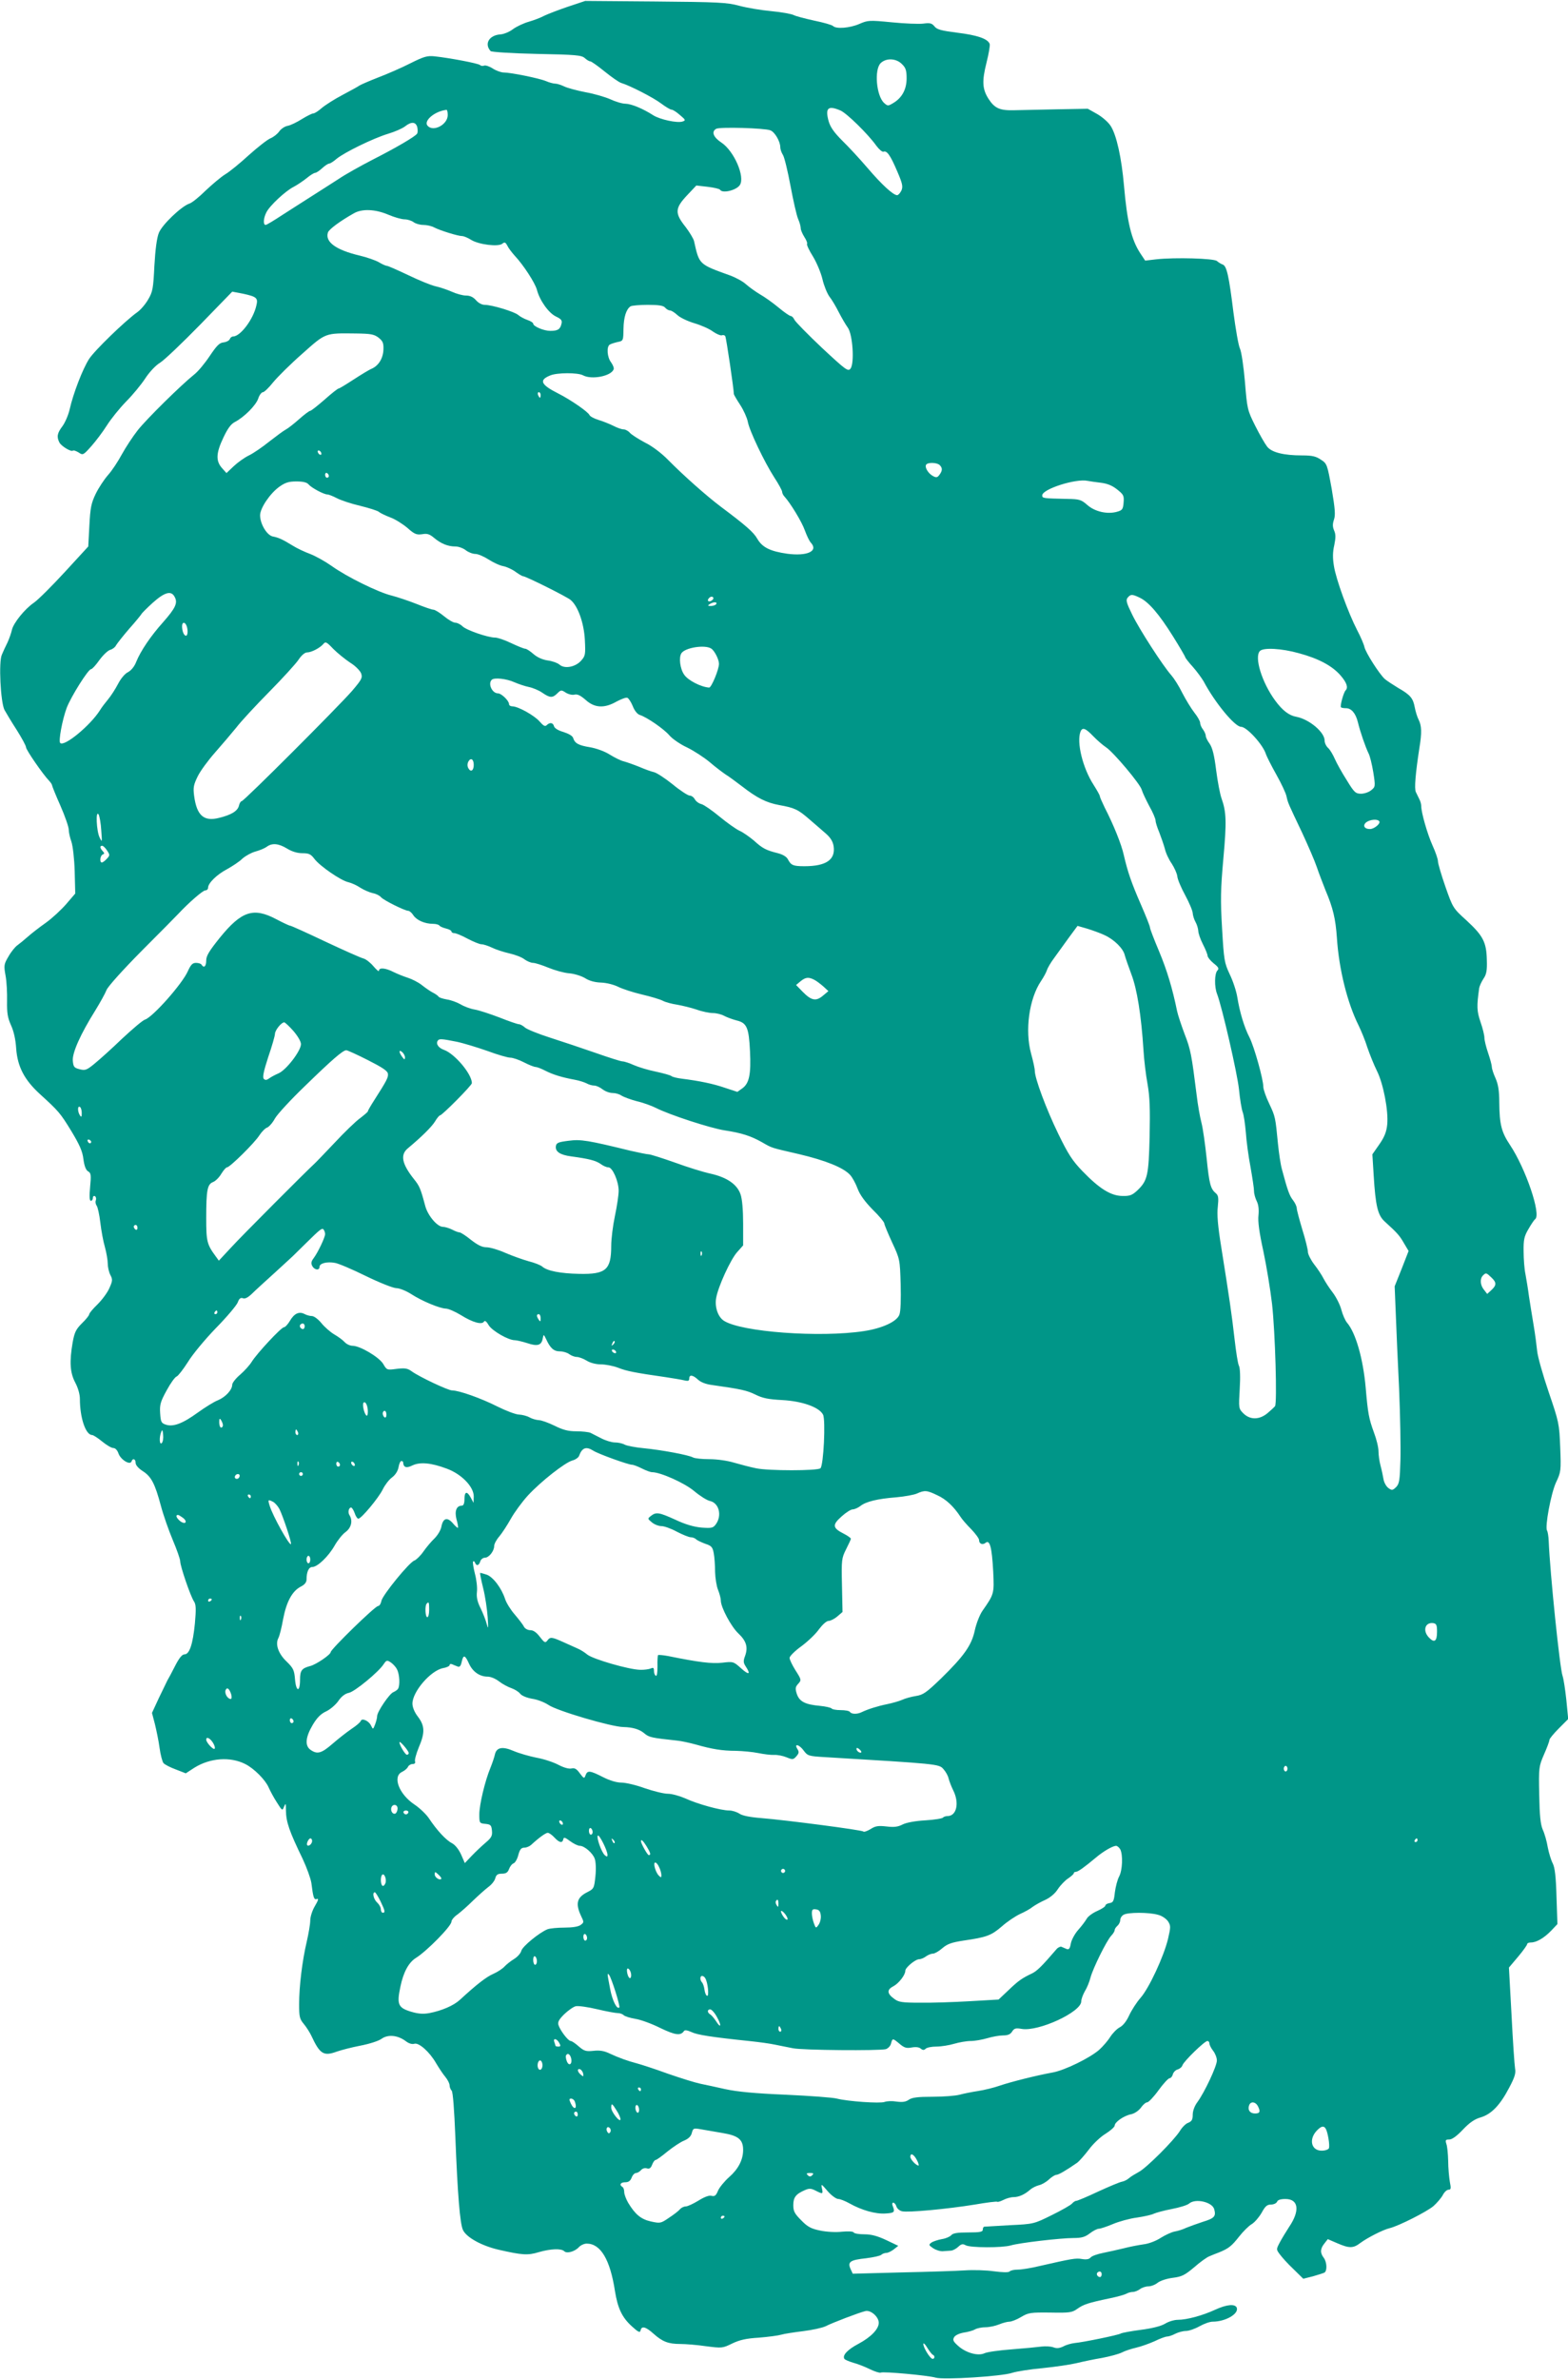 <?xml version="1.0" standalone="no"?>
<!DOCTYPE svg PUBLIC "-//W3C//DTD SVG 20010904//EN"
 "http://www.w3.org/TR/2001/REC-SVG-20010904/DTD/svg10.dtd">
<svg version="1.0" xmlns="http://www.w3.org/2000/svg"
 width="844pt" height="1280pt" viewBox="0 0 844 1280"
 preserveAspectRatio="xMidYMid meet">
<g transform="translate(0,1280) scale(0.1,-0.1)"
fill="#009688" stroke="none">
<path d="M3057 12764 c-50 -17 -107 -39 -126 -48 -18 -10 -57 -25 -85 -33 -28
-8 -66 -26 -85 -40 -18 -14 -49 -27 -67 -28 -61 -4 -89 -51 -53 -90 6 -5 112
-12 248 -15 209 -4 241 -7 258 -22 11 -10 24 -18 30 -18 6 0 41 -25 78 -55 37
-30 76 -57 88 -61 47 -14 174 -79 216 -111 24 -18 49 -33 56 -33 7 0 27 -13
45 -29 31 -26 32 -29 13 -35 -28 -9 -121 11 -157 34 -56 36 -117 61 -149 62
-18 0 -54 11 -82 24 -27 12 -88 30 -134 38 -46 9 -98 23 -114 31 -17 8 -38 15
-48 15 -10 0 -33 6 -51 14 -36 15 -189 46 -227 46 -13 0 -39 9 -58 21 -18 12
-40 19 -47 16 -7 -3 -17 -2 -22 3 -9 9 -162 38 -245 47 -39 4 -57 -1 -129 -37
-47 -24 -125 -58 -175 -77 -49 -19 -94 -39 -100 -43 -5 -4 -46 -27 -90 -50
-44 -23 -94 -55 -113 -71 -18 -16 -38 -29 -45 -29 -7 0 -35 -14 -61 -30 -27
-17 -61 -34 -78 -37 -16 -3 -36 -17 -45 -30 -9 -13 -30 -30 -47 -37 -17 -7
-69 -48 -116 -90 -47 -43 -104 -90 -128 -104 -24 -15 -71 -55 -106 -88 -34
-34 -73 -65 -86 -69 -43 -14 -148 -114 -165 -158 -11 -27 -19 -90 -24 -177 -6
-123 -9 -140 -34 -182 -15 -26 -42 -57 -60 -69 -64 -46 -229 -205 -258 -251
-34 -53 -85 -185 -104 -270 -7 -31 -25 -72 -39 -91 -28 -37 -32 -57 -16 -88
11 -20 64 -52 73 -43 3 3 16 -2 30 -10 23 -16 25 -15 68 33 24 27 62 77 84
112 22 35 69 93 104 129 35 35 81 91 102 123 22 34 56 71 81 86 24 15 121 108
216 205 l172 177 58 -11 c73 -16 82 -23 72 -63 -16 -74 -86 -167 -125 -167 -7
0 -15 -6 -18 -14 -3 -8 -18 -16 -34 -18 -22 -2 -37 -18 -74 -73 -26 -39 -63
-84 -84 -100 -70 -56 -257 -240 -304 -300 -26 -33 -64 -91 -85 -129 -21 -39
-54 -89 -75 -112 -20 -23 -50 -68 -66 -101 -24 -50 -29 -74 -34 -171 l-6 -112
-125 -136 c-69 -75 -144 -150 -167 -166 -50 -34 -111 -110 -119 -147 -3 -14
-13 -44 -23 -66 -11 -22 -25 -52 -31 -67 -18 -38 -7 -255 14 -297 9 -16 38
-65 66 -108 27 -43 50 -85 50 -93 0 -14 91 -146 125 -181 8 -9 15 -19 15 -23
0 -4 20 -54 45 -110 25 -57 45 -115 45 -129 0 -13 6 -42 14 -64 8 -23 16 -92
18 -160 l3 -120 -48 -56 c-26 -30 -75 -76 -110 -101 -34 -24 -78 -58 -97 -75
-19 -17 -45 -38 -56 -46 -12 -8 -34 -35 -48 -60 -25 -42 -26 -49 -16 -104 6
-32 9 -94 8 -137 -1 -64 3 -88 21 -129 15 -32 25 -77 28 -125 7 -98 44 -169
127 -245 102 -93 110 -102 170 -200 44 -73 60 -108 65 -151 5 -38 14 -60 26
-66 15 -9 16 -20 10 -84 -5 -51 -3 -74 4 -74 6 0 11 7 11 16 0 8 5 12 11 9 6
-4 8 -14 5 -22 -4 -9 -1 -21 4 -29 6 -7 15 -48 20 -91 5 -43 16 -103 25 -133
8 -30 15 -69 15 -88 0 -18 6 -45 14 -61 13 -24 12 -32 -5 -70 -10 -24 -39 -63
-64 -88 -25 -24 -45 -48 -45 -54 0 -5 -17 -27 -39 -48 -32 -32 -40 -48 -50
-103 -18 -105 -14 -163 14 -216 15 -28 25 -63 25 -88 0 -101 31 -194 66 -194
6 0 31 -16 54 -35 23 -19 50 -35 60 -35 11 0 22 -12 28 -30 12 -33 62 -64 70
-42 6 19 22 14 22 -8 0 -12 15 -29 38 -44 46 -29 66 -67 98 -187 13 -49 42
-132 64 -184 22 -52 40 -103 40 -115 0 -25 55 -187 74 -215 11 -16 12 -41 5
-119 -11 -111 -29 -166 -56 -166 -13 0 -29 -20 -51 -63 -17 -34 -36 -69 -41
-77 -4 -8 -25 -51 -46 -95 l-37 -80 16 -61 c8 -33 20 -90 25 -128 5 -37 15
-74 21 -81 7 -8 36 -23 66 -34 l54 -21 46 30 c85 53 193 61 274 20 48 -24 109
-86 126 -126 8 -18 27 -54 44 -80 29 -46 30 -47 39 -23 9 21 10 18 10 -20 1
-64 18 -112 90 -261 22 -47 43 -105 47 -130 10 -80 14 -92 30 -86 10 4 7 -8
-11 -38 -14 -23 -25 -58 -25 -77 0 -20 -9 -71 -19 -115 -24 -101 -41 -240 -41
-337 0 -66 3 -79 25 -105 14 -17 32 -45 41 -64 46 -99 66 -111 137 -85 23 8
80 23 127 32 47 9 98 25 114 37 34 24 85 20 129 -12 16 -13 35 -19 47 -15 24
8 82 -43 117 -104 15 -25 37 -59 50 -74 13 -16 23 -36 23 -46 0 -9 5 -22 11
-28 7 -7 14 -101 20 -250 12 -309 25 -467 41 -500 19 -40 101 -85 192 -106
127 -29 157 -31 216 -13 62 18 121 21 137 5 14 -14 57 -2 79 22 9 10 28 19 42
19 75 0 126 -86 152 -255 15 -93 38 -142 91 -190 35 -32 44 -36 47 -22 5 26
28 20 70 -18 48 -43 80 -55 144 -55 28 0 90 -5 138 -12 86 -11 89 -11 142 15
40 19 75 27 143 31 49 4 103 11 120 16 16 5 70 13 118 19 49 6 103 18 120 26
37 19 181 74 215 82 29 7 72 -31 72 -63 0 -34 -42 -77 -109 -113 -59 -31 -88
-62 -76 -81 3 -5 25 -14 48 -21 23 -6 64 -22 90 -35 27 -13 53 -21 58 -18 13
7 254 -15 295 -27 42 -13 360 7 413 26 22 7 95 19 163 25 68 7 150 19 183 27
33 8 94 21 137 28 42 8 90 21 106 29 17 9 51 20 77 26 26 6 71 22 100 35 28
14 59 25 67 25 9 0 29 7 44 15 16 8 42 15 57 15 16 0 48 11 73 25 25 14 56 25
71 25 69 0 142 42 130 75 -9 22 -54 18 -117 -11 -67 -31 -152 -54 -200 -54
-19 0 -50 -9 -69 -21 -22 -13 -69 -25 -131 -33 -53 -7 -102 -16 -108 -20 -13
-8 -202 -47 -248 -51 -17 -2 -44 -9 -60 -18 -21 -10 -36 -12 -54 -5 -14 5 -43
7 -65 4 -22 -3 -94 -10 -160 -15 -66 -5 -132 -14 -146 -21 -35 -16 -100 2
-142 40 -27 24 -30 32 -21 47 6 10 28 20 50 24 21 3 49 10 61 17 12 7 38 12
58 12 19 0 52 7 72 15 19 8 45 15 56 15 11 0 40 11 63 25 40 24 52 25 158 24
104 -2 117 0 146 21 33 23 56 31 175 56 39 8 78 19 87 24 10 6 26 10 36 10 10
0 27 7 38 15 10 8 31 15 45 15 15 0 38 9 51 20 15 11 49 22 81 26 48 6 64 14
114 56 32 28 69 55 83 60 14 6 36 15 50 20 52 21 69 34 109 85 22 28 53 59 69
68 16 10 39 37 53 61 19 35 29 44 50 44 15 0 29 7 33 15 3 10 19 15 45 15 71
0 79 -63 20 -150 -16 -25 -39 -62 -50 -83 -20 -38 -20 -38 0 -65 11 -15 43
-51 73 -79 l53 -52 52 13 c28 8 56 17 62 20 16 10 13 58 -4 80 -20 26 -19 49
4 77 l18 23 51 -22 c65 -28 86 -28 125 2 38 28 122 71 157 79 49 12 201 89
236 119 19 17 42 44 50 59 8 16 22 29 31 29 13 0 14 7 7 42 -4 24 -9 75 -9
113 -1 39 -5 80 -10 92 -6 20 -4 23 16 23 15 0 41 19 73 53 37 39 64 57 96 66
57 17 104 65 153 159 30 56 37 79 32 104 -3 18 -12 148 -19 288 l-14 255 49
58 c27 32 49 63 49 68 0 5 9 9 20 9 30 0 70 23 109 63 l34 36 -5 148 c-3 109
-9 156 -20 178 -9 17 -21 56 -27 87 -5 31 -17 74 -27 95 -12 28 -17 76 -19
188 -3 147 -2 152 26 217 16 36 29 71 29 78 0 6 23 34 51 62 l50 50 -10 103
c-6 56 -15 114 -20 128 -15 39 -68 556 -75 727 -1 25 -5 50 -9 56 -12 21 21
198 48 258 27 57 28 63 23 190 -5 127 -7 136 -62 297 -31 91 -59 190 -62 220
-3 30 -11 92 -19 139 -8 47 -19 117 -25 155 -5 39 -14 93 -19 120 -6 28 -10
83 -10 123 -1 62 3 81 26 120 15 26 31 50 36 53 34 24 -51 273 -135 399 -46
69 -57 110 -58 230 0 62 -6 97 -20 129 -11 24 -20 51 -20 61 0 9 -9 43 -20 75
-11 32 -20 69 -20 82 0 13 -9 51 -21 85 -20 59 -21 84 -7 183 2 11 12 33 23
50 16 23 20 44 18 101 -2 95 -20 130 -109 212 -73 66 -74 68 -114 182 -22 63
-40 125 -40 136 0 12 -13 50 -29 85 -28 62 -61 178 -61 212 0 10 -4 26 -10 37
-5 11 -14 28 -19 39 -9 18 -2 100 19 237 14 84 12 120 -4 152 -8 15 -17 46
-21 67 -9 49 -24 67 -89 104 -28 17 -60 38 -72 48 -29 26 -104 143 -110 173
-3 14 -20 54 -39 90 -48 93 -114 274 -125 345 -7 42 -7 75 2 113 8 40 8 58 -1
78 -8 19 -9 34 -1 58 9 25 6 59 -12 166 -24 131 -25 136 -58 157 -26 18 -47
23 -101 23 -99 0 -165 16 -189 48 -11 14 -40 64 -64 112 -42 84 -43 90 -55
236 -7 82 -19 163 -27 179 -8 17 -23 104 -35 195 -24 195 -36 250 -58 257 -9
3 -23 12 -31 19 -17 14 -225 20 -326 9 l-60 -7 -26 39 c-48 73 -71 168 -88
364 -13 149 -40 273 -72 322 -13 20 -45 48 -73 64 l-50 28 -165 -3 c-91 -2
-195 -4 -231 -5 -77 -2 -105 10 -138 61 -34 53 -36 96 -11 195 12 48 20 93 17
101 -11 28 -68 47 -174 60 -86 11 -110 17 -123 34 -14 17 -24 20 -60 15 -23
-3 -100 0 -170 7 -122 12 -129 11 -175 -9 -51 -22 -124 -28 -141 -11 -6 6 -52
19 -101 29 -50 11 -100 24 -111 30 -12 6 -66 16 -120 21 -55 5 -132 18 -173
29 -66 18 -113 20 -452 23 l-377 3 -93 -31z m1798 -309 c20 -19 25 -34 25 -76
0 -60 -25 -106 -73 -134 -27 -16 -29 -16 -48 1 -42 38 -54 179 -19 214 29 29
84 27 115 -5z m-332 -249 c34 -14 150 -128 194 -190 15 -20 32 -35 39 -32 18
7 37 -20 74 -107 28 -65 31 -81 22 -102 -7 -14 -17 -25 -23 -25 -21 0 -83 57
-159 146 -41 48 -103 115 -137 148 -45 45 -64 73 -73 105 -19 70 -3 85 63 57z
m-2113 -25 c0 -52 -79 -93 -109 -57 -22 26 39 78 102 85 4 1 7 -12 7 -28z
m-164 -65 c3 -14 3 -30 -1 -35 -9 -15 -113 -76 -241 -141 -62 -32 -143 -77
-180 -102 -38 -24 -104 -67 -147 -94 -43 -27 -114 -73 -158 -101 -44 -29 -84
-53 -89 -53 -15 0 -12 37 4 68 18 36 103 115 147 137 19 10 50 31 69 46 19 16
40 29 46 29 6 0 23 11 38 25 15 14 32 25 38 25 5 0 23 11 39 25 42 35 198 111
277 135 37 11 78 29 92 40 34 27 58 25 66 -4z m1900 -17 c24 -8 54 -60 54 -91
0 -10 6 -29 14 -41 8 -12 26 -87 41 -167 15 -80 33 -160 41 -178 8 -18 14 -40
14 -50 0 -9 9 -30 19 -46 11 -17 18 -33 15 -38 -3 -4 11 -35 32 -68 20 -33 43
-88 51 -122 8 -35 25 -76 37 -93 13 -16 36 -55 51 -85 15 -29 37 -67 48 -82
27 -36 37 -192 15 -221 -13 -17 -24 -9 -154 112 -76 72 -143 140 -148 151 -5
11 -14 20 -20 20 -6 0 -36 21 -66 46 -30 25 -75 57 -100 71 -25 15 -58 39 -75
54 -16 15 -55 36 -85 47 -169 61 -166 58 -194 184 -3 14 -24 48 -45 76 -60 75
-59 101 8 172 l49 52 61 -7 c34 -4 64 -11 67 -16 12 -21 87 -3 106 25 30 44
-31 184 -99 229 -44 29 -55 59 -28 74 18 11 261 4 291 -8z m-2056 -454 c33
-14 72 -25 88 -25 15 0 37 -7 48 -15 10 -8 34 -15 52 -15 19 0 46 -6 60 -14
31 -16 127 -46 149 -46 9 0 31 -9 50 -21 41 -25 146 -38 167 -20 12 10 17 8
27 -11 6 -13 24 -36 39 -53 48 -51 110 -147 120 -184 15 -58 64 -126 103 -144
29 -14 34 -21 29 -40 -7 -29 -20 -37 -60 -37 -35 0 -92 24 -92 39 0 5 -14 14
-32 20 -17 6 -39 18 -48 26 -20 18 -142 55 -181 55 -15 0 -34 10 -47 25 -15
17 -32 25 -54 25 -18 0 -53 10 -77 21 -25 11 -64 24 -87 29 -23 5 -89 32 -147
60 -57 27 -109 50 -115 50 -6 0 -26 9 -44 20 -18 10 -64 26 -102 35 -127 30
-187 73 -171 124 5 17 66 62 139 103 44 26 116 23 186 -7z m1490 -500 c7 -8
18 -15 26 -15 7 0 25 -11 39 -24 14 -14 56 -34 93 -45 37 -11 82 -31 100 -45
19 -13 40 -22 47 -20 7 3 16 1 19 -5 5 -8 46 -284 46 -311 0 -3 15 -29 34 -58
19 -29 37 -70 41 -90 8 -48 90 -219 143 -301 23 -35 42 -70 42 -77 0 -7 6 -19
13 -26 31 -34 93 -135 109 -181 10 -27 24 -58 33 -67 41 -45 -20 -73 -127 -59
-92 13 -135 34 -162 81 -20 35 -61 71 -196 172 -77 58 -200 167 -284 252 -36
37 -87 75 -124 93 -34 18 -70 41 -80 51 -9 11 -25 20 -35 20 -10 0 -34 8 -55
19 -20 10 -57 25 -81 32 -23 7 -45 19 -48 26 -7 17 -99 81 -168 116 -95 48
-105 72 -44 97 37 16 149 16 177 1 46 -25 151 -5 165 32 3 7 -4 24 -14 38 -21
27 -25 84 -7 95 6 4 25 10 42 14 31 6 31 7 32 71 1 63 15 106 38 121 6 4 48 8
92 8 60 0 85 -4 94 -15z m-1543 -161 c23 -18 28 -29 27 -62 -1 -48 -25 -88
-62 -105 -15 -6 -59 -33 -99 -59 -40 -26 -76 -48 -80 -48 -5 0 -39 -27 -76
-60 -38 -33 -72 -60 -77 -60 -5 0 -32 -20 -60 -45 -27 -24 -60 -50 -72 -56
-13 -7 -52 -36 -88 -64 -36 -29 -85 -63 -110 -75 -25 -12 -62 -39 -83 -59
l-38 -36 -25 28 c-33 38 -31 80 8 162 22 47 40 73 61 84 52 27 115 91 127 127
6 19 18 34 25 34 7 0 32 24 55 53 23 28 93 98 157 154 128 114 121 111 290
109 77 -1 96 -4 120 -22z m873 -309 c0 -8 -2 -15 -4 -15 -2 0 -6 7 -10 15 -3
8 -1 15 4 15 6 0 10 -7 10 -15z m-1180 -316 c0 -6 -4 -7 -10 -4 -5 3 -10 11
-10 16 0 6 5 7 10 4 6 -3 10 -11 10 -16z m3328 -61 c16 -16 15 -30 -1 -52 -11
-15 -17 -17 -35 -7 -25 13 -46 47 -37 61 9 14 59 12 73 -2z m-3288 -59 c0 -5
-4 -9 -10 -9 -5 0 -10 7 -10 16 0 8 5 12 10 9 6 -3 10 -10 10 -16z m4155 -36
c34 -4 62 -15 88 -36 34 -27 38 -33 35 -70 -3 -37 -7 -42 -35 -50 -52 -15
-119 0 -160 36 -33 29 -43 32 -107 33 -132 3 -136 3 -136 19 0 34 182 92 245
78 11 -2 43 -7 70 -10z m-4264 -9 c15 -18 82 -54 101 -54 7 0 30 -9 51 -20 21
-11 77 -30 125 -41 48 -12 94 -26 102 -33 8 -7 36 -20 62 -30 25 -9 66 -35 91
-56 38 -34 49 -38 79 -34 27 5 40 1 65 -20 37 -31 74 -46 115 -46 16 0 41 -9
55 -20 14 -11 37 -20 52 -20 14 0 46 -14 71 -30 25 -16 61 -33 80 -36 19 -4
49 -18 66 -31 17 -12 35 -23 40 -23 14 0 237 -111 256 -128 39 -33 71 -123 76
-213 4 -79 3 -87 -19 -112 -31 -36 -91 -47 -118 -22 -11 9 -39 19 -63 22 -27
4 -55 16 -76 34 -18 16 -38 29 -45 29 -7 0 -41 14 -75 30 -35 17 -74 30 -87
30 -39 0 -155 40 -176 61 -10 10 -28 19 -38 19 -11 0 -38 16 -61 35 -23 19
-49 35 -57 35 -8 0 -49 14 -91 31 -43 17 -103 37 -134 45 -71 17 -242 101
-324 160 -34 24 -86 53 -115 64 -30 11 -72 31 -94 45 -54 33 -75 43 -107 49
-32 7 -68 68 -68 114 0 38 53 117 103 153 32 23 51 29 92 29 36 0 57 -5 66
-16z m-721 -605 c18 -32 5 -60 -61 -135 -69 -77 -122 -156 -146 -215 -9 -24
-27 -46 -44 -55 -17 -8 -39 -35 -54 -64 -14 -27 -38 -64 -53 -82 -15 -18 -35
-44 -44 -59 -51 -81 -192 -198 -214 -176 -10 10 11 124 35 189 24 62 116 208
131 208 6 0 26 22 45 49 20 27 45 51 58 55 12 3 27 14 32 25 6 10 38 51 71 89
34 38 63 74 65 78 2 5 30 33 62 62 64 57 99 66 117 31z m5194 -4 c49 -23 105
-89 179 -207 37 -59 67 -111 67 -114 0 -3 18 -27 41 -52 23 -26 48 -61 58 -78
61 -115 168 -244 201 -244 31 0 119 -97 134 -147 4 -12 29 -62 56 -110 27 -48
52 -101 55 -118 8 -36 8 -35 84 -195 32 -69 68 -152 79 -185 11 -33 33 -89 47
-125 40 -94 54 -153 61 -255 11 -169 56 -350 117 -472 13 -27 35 -79 47 -118
13 -38 36 -95 51 -125 35 -69 63 -216 56 -289 -4 -40 -15 -68 -43 -108 l-37
-53 7 -113 c10 -165 22 -215 60 -249 66 -60 79 -74 103 -116 l25 -42 -37 -95
-38 -95 6 -148 c3 -81 11 -264 18 -406 6 -143 9 -315 7 -382 -3 -108 -6 -126
-23 -144 -19 -18 -23 -19 -42 -5 -11 8 -23 29 -26 47 -3 18 -10 51 -16 73 -6
22 -11 57 -11 77 0 21 -11 66 -24 100 -28 77 -33 103 -45 243 -14 157 -54 296
-101 350 -9 11 -23 42 -30 69 -7 27 -28 68 -46 92 -18 23 -40 57 -50 76 -9 18
-32 53 -51 77 -18 24 -33 54 -33 66 0 12 -13 66 -30 120 -16 54 -30 105 -30
115 0 9 -9 29 -20 43 -19 24 -29 51 -60 167 -7 25 -16 86 -21 135 -14 144 -14
147 -47 217 -18 37 -32 78 -32 91 0 41 -49 215 -74 265 -29 56 -53 137 -66
217 -5 32 -23 87 -41 124 -29 62 -31 76 -41 246 -9 153 -8 209 7 377 18 198
16 250 -10 323 -8 22 -21 90 -29 152 -10 81 -20 120 -35 142 -12 16 -21 35
-21 43 0 8 -7 23 -15 34 -8 10 -15 26 -15 35 0 9 -14 34 -31 55 -17 22 -46 69
-65 106 -18 37 -45 79 -59 95 -44 49 -173 248 -211 327 -31 63 -35 78 -24 91
16 19 24 19 64 0z m-2294 -4 c0 -5 -7 -11 -15 -15 -15 -5 -20 5 -8 17 9 10 23
9 23 -2z m15 -31 c-3 -5 -16 -10 -28 -10 -18 0 -19 2 -7 10 20 13 43 13 35 0z
m-2851 -116 c9 -23 7 -54 -3 -54 -11 0 -21 25 -21 51 0 23 15 25 24 3z m881
-199 c28 -17 54 -44 59 -58 8 -23 3 -33 -49 -94 -77 -88 -582 -593 -594 -593
-5 0 -12 -11 -15 -25 -7 -28 -41 -49 -107 -65 -82 -21 -120 13 -134 118 -6 45
-3 60 19 105 14 29 56 86 93 128 37 42 89 103 115 135 25 33 105 119 178 193
72 73 143 151 157 172 15 23 34 39 45 39 24 0 70 24 88 45 12 15 18 12 54 -26
23 -23 64 -56 91 -74z m1943 76 c18 -11 42 -59 42 -82 0 -31 -41 -129 -53
-128 -44 3 -114 39 -134 69 -23 32 -30 94 -15 116 20 30 126 47 160 25z m3163
-25 c108 -29 181 -69 225 -120 33 -38 42 -65 27 -80 -11 -11 -31 -84 -25 -91
3 -3 15 -5 27 -5 29 0 52 -27 64 -75 13 -54 41 -134 57 -167 8 -14 19 -61 26
-103 12 -76 11 -78 -11 -96 -13 -11 -38 -19 -55 -19 -29 0 -37 7 -77 73 -25
39 -54 91 -64 114 -10 23 -26 50 -36 59 -11 10 -19 27 -19 40 0 45 -83 115
-153 128 -39 7 -74 34 -113 87 -72 98 -114 235 -82 267 19 19 116 14 209 -12z
m-4223 -156 c23 -10 59 -22 79 -26 20 -4 52 -17 71 -30 42 -29 56 -30 82 -4
19 19 22 19 45 4 14 -9 35 -14 47 -11 16 4 32 -4 60 -28 48 -44 101 -47 167
-9 25 13 50 23 58 20 7 -3 20 -23 29 -45 9 -24 25 -43 37 -47 39 -12 131 -76
160 -110 15 -18 58 -48 95 -65 37 -18 92 -54 122 -79 30 -26 69 -55 85 -66 17
-10 57 -40 90 -65 80 -62 129 -87 199 -100 84 -15 102 -24 163 -77 30 -26 70
-60 89 -77 24 -21 37 -42 41 -67 11 -73 -40 -108 -157 -108 -61 0 -72 5 -89
37 -7 14 -27 26 -54 33 -64 16 -83 26 -129 68 -24 20 -59 45 -78 53 -19 9 -67
43 -107 76 -40 33 -83 63 -97 67 -14 3 -30 15 -36 26 -6 11 -18 20 -28 20 -9
0 -51 27 -92 61 -41 33 -86 62 -100 65 -14 3 -50 16 -80 29 -30 12 -67 25 -82
29 -15 3 -49 20 -75 36 -28 18 -73 34 -107 40 -62 10 -82 21 -91 50 -3 11 -24
23 -52 32 -28 8 -48 20 -51 31 -5 20 -23 22 -39 6 -9 -9 -18 -4 -38 19 -27 32
-116 82 -147 82 -10 0 -18 5 -18 12 0 18 -41 58 -60 58 -31 0 -55 52 -33 73
13 13 79 6 121 -13z m3117 -291 c22 -23 53 -49 68 -59 38 -24 186 -199 193
-230 4 -14 22 -52 40 -86 19 -33 34 -69 34 -78 0 -10 9 -38 20 -64 10 -26 24
-66 30 -88 5 -23 22 -59 37 -80 14 -22 28 -52 30 -68 1 -16 21 -63 43 -103 22
-41 40 -84 40 -96 1 -12 7 -33 15 -47 8 -14 14 -35 15 -48 0 -12 11 -45 25
-72 14 -27 25 -55 25 -62 0 -7 14 -25 32 -40 27 -21 31 -29 21 -39 -16 -16
-17 -88 -2 -126 27 -70 109 -428 118 -513 5 -52 14 -107 20 -123 6 -15 13 -64
17 -110 3 -45 14 -128 25 -185 10 -57 19 -115 19 -130 0 -15 7 -39 15 -55 9
-18 12 -44 9 -75 -4 -32 4 -92 26 -192 17 -80 38 -208 47 -285 17 -152 28
-534 16 -550 -5 -6 -23 -23 -41 -38 -44 -36 -93 -36 -129 -1 -26 26 -26 28
-20 132 4 63 2 113 -4 124 -6 10 -16 76 -24 146 -15 132 -27 214 -71 490 -19
117 -24 179 -19 220 5 47 3 61 -10 72 -29 24 -36 50 -50 188 -8 75 -20 162
-28 192 -8 30 -20 98 -26 150 -27 215 -32 244 -65 328 -18 48 -36 103 -40 122
-25 122 -54 219 -97 322 -27 64 -49 121 -49 128 0 7 -22 62 -49 124 -51 117
-71 175 -92 266 -12 56 -55 163 -103 256 -14 29 -26 56 -26 61 0 5 -16 33 -35
63 -57 89 -91 227 -69 284 10 25 27 19 69 -25z m-3335 -154 c0 -31 -16 -41
-29 -18 -6 11 -6 24 0 36 13 23 29 13 29 -18z m-2005 -352 c5 -65 5 -67 -9
-38 -17 35 -22 151 -5 123 5 -10 12 -48 14 -85z m6878 50 c12 -11 -25 -43 -49
-43 -31 0 -41 20 -19 37 20 14 57 18 68 6z m-5878 -148 c26 -16 55 -25 82 -25
36 0 46 -5 65 -30 28 -38 142 -117 183 -126 17 -4 46 -17 65 -30 19 -12 49
-25 67 -29 17 -3 37 -13 44 -22 14 -16 128 -73 147 -73 6 0 19 -11 27 -24 18
-27 62 -46 106 -46 15 0 30 -4 34 -9 3 -5 19 -12 35 -16 17 -4 30 -11 30 -16
0 -5 7 -9 15 -9 9 0 41 -13 72 -30 31 -16 64 -30 75 -30 10 0 35 -8 56 -18 20
-10 63 -24 94 -31 31 -7 68 -21 81 -32 14 -10 35 -19 46 -19 12 0 49 -12 83
-26 34 -14 84 -28 111 -30 27 -2 66 -14 86 -26 23 -15 54 -23 86 -24 30 -1 69
-11 93 -23 22 -11 80 -30 127 -41 47 -11 98 -26 113 -34 15 -8 50 -17 77 -21
28 -5 74 -16 104 -26 30 -11 70 -19 89 -19 18 0 46 -7 60 -15 15 -8 45 -19 68
-25 54 -13 65 -39 71 -165 6 -124 -4 -172 -40 -199 l-28 -20 -67 22 c-64 22
-137 37 -232 49 -25 3 -50 9 -56 14 -6 5 -43 15 -84 24 -40 8 -93 24 -118 35
-24 11 -52 20 -61 20 -9 0 -75 21 -146 46 -72 25 -182 62 -245 82 -63 20 -124
45 -134 54 -11 10 -26 18 -33 18 -7 0 -54 16 -104 36 -50 19 -110 39 -134 43
-24 4 -58 17 -76 28 -19 11 -52 23 -73 26 -22 4 -42 10 -45 15 -3 5 -17 15
-31 22 -14 7 -41 26 -60 41 -19 15 -53 32 -75 39 -22 7 -57 21 -77 31 -43 22
-78 25 -78 7 0 -7 -13 4 -30 24 -16 19 -41 39 -55 42 -15 4 -107 45 -205 91
-99 47 -183 85 -188 85 -5 0 -39 16 -75 35 -123 65 -187 44 -304 -100 -57 -71
-73 -97 -73 -122 0 -32 -12 -43 -25 -23 -3 6 -17 10 -30 10 -19 0 -28 -10 -44
-45 -30 -68 -188 -246 -230 -260 -12 -3 -67 -50 -124 -103 -56 -54 -123 -114
-149 -135 -41 -34 -50 -37 -80 -29 -29 7 -33 13 -36 45 -4 43 42 145 121 271
27 44 54 93 60 109 6 18 88 109 191 213 100 100 188 189 196 198 55 59 132
126 145 126 8 0 15 6 15 14 0 25 47 71 102 100 29 16 67 41 83 57 17 15 48 32
70 38 22 6 49 17 60 25 29 22 64 19 110 -9z m-969 -10 c16 -24 16 -27 -1 -45
-10 -11 -22 -20 -27 -20 -13 0 -9 38 5 43 10 4 10 7 0 18 -15 16 -17 29 -3 29
5 0 17 -11 26 -25z m5370 -456 c52 -24 100 -72 108 -107 4 -15 20 -61 36 -104
30 -78 53 -219 65 -408 3 -52 13 -135 22 -183 12 -68 14 -134 11 -280 -5 -211
-11 -239 -67 -292 -27 -25 -40 -30 -80 -29 -62 1 -123 39 -214 133 -55 57 -77
91 -131 202 -65 134 -126 298 -126 338 0 12 -9 53 -20 93 -34 124 -11 295 54
391 13 19 27 45 31 57 4 13 21 42 39 66 17 24 52 72 78 108 l48 65 52 -15 c29
-9 71 -24 94 -35z m-1563 -240 c12 -6 34 -23 49 -36 l27 -25 -30 -25 c-37 -31
-62 -26 -109 22 l-35 36 24 20 c27 22 43 24 74 8z m-2804 -275 c24 -28 41 -57
41 -71 0 -36 -78 -138 -120 -157 -19 -8 -43 -21 -52 -28 -13 -9 -20 -10 -28
-2 -8 8 -1 41 24 118 20 58 36 114 36 124 0 19 34 62 50 62 4 0 27 -21 49 -46z
m878 -58 c38 -8 113 -31 167 -50 54 -20 109 -36 123 -36 13 0 46 -11 73 -25
27 -14 55 -25 63 -25 7 0 31 -9 52 -20 41 -21 89 -36 160 -49 22 -4 50 -13 62
-19 12 -7 30 -12 41 -12 11 0 31 -9 45 -20 14 -11 38 -20 54 -20 16 0 37 -6
48 -14 11 -7 48 -21 82 -30 35 -8 81 -25 103 -36 72 -37 293 -109 370 -121 92
-14 141 -30 200 -63 59 -34 46 -29 201 -65 144 -34 240 -73 275 -112 12 -13
30 -46 40 -73 12 -33 39 -70 81 -113 35 -34 63 -68 63 -75 0 -6 19 -52 42
-102 42 -90 42 -92 46 -226 2 -82 0 -146 -7 -163 -14 -37 -92 -73 -191 -88
-235 -36 -661 -5 -754 56 -32 21 -50 75 -41 123 11 62 77 205 112 245 l33 37
0 118 c0 72 -5 132 -14 157 -18 53 -72 91 -161 111 -38 8 -125 35 -193 60 -68
24 -131 44 -140 44 -9 0 -53 9 -97 19 -229 56 -268 63 -335 54 -55 -7 -65 -11
-68 -29 -4 -29 22 -47 82 -55 96 -13 131 -22 158 -40 14 -11 33 -19 43 -19 22
0 55 -75 55 -126 0 -23 -9 -83 -20 -135 -11 -52 -20 -124 -20 -161 0 -129 -28
-154 -172 -151 -102 2 -173 16 -199 39 -9 8 -42 21 -74 29 -32 9 -88 29 -125
45 -38 17 -83 30 -102 30 -23 0 -47 12 -83 40 -27 22 -55 40 -61 40 -7 0 -25
7 -40 15 -16 8 -39 15 -50 15 -30 0 -81 60 -95 112 -25 94 -31 108 -61 145
-65 82 -75 131 -32 166 72 60 126 113 145 143 11 19 24 34 28 34 11 0 171 161
171 173 0 49 -92 158 -150 179 -29 10 -45 32 -34 49 7 12 21 11 101 -5z m-477
-99 c77 -39 106 -58 108 -73 3 -20 -6 -37 -75 -145 -18 -28 -33 -54 -33 -58 0
-3 -19 -19 -41 -36 -23 -16 -86 -77 -140 -135 -55 -58 -103 -108 -107 -111
-44 -40 -395 -392 -446 -448 l-68 -73 -16 22 c-48 65 -52 81 -52 206 0 152 6
183 37 195 13 5 33 25 44 44 12 19 25 35 31 35 15 0 148 131 174 172 13 20 32
39 42 42 10 4 29 25 42 49 13 23 86 102 162 175 147 143 204 192 222 192 6 0
59 -24 116 -53z m200 14 c-1 -13 -3 -13 -15 3 -19 26 -19 42 0 26 8 -7 15 -20
15 -29z m-1740 -299 c0 -21 -2 -24 -10 -12 -13 20 -13 53 0 45 6 -3 10 -18 10
-33z m51 -155 c-1 -12 -15 -9 -19 4 -3 6 1 10 8 8 6 -3 11 -8 11 -12z m249
-463 c0 -8 -4 -12 -10 -9 -5 3 -10 10 -10 16 0 5 5 9 10 9 6 0 10 -7 10 -16z
m1010 -33 c0 -17 -38 -98 -62 -130 -13 -17 -15 -28 -7 -42 12 -22 39 -25 39
-4 0 19 41 29 83 21 19 -3 94 -35 167 -71 74 -36 147 -65 164 -65 16 0 51 -14
78 -31 60 -39 155 -78 188 -79 13 0 50 -16 81 -35 64 -40 113 -53 124 -35 5 8
14 1 26 -20 19 -30 105 -80 140 -80 9 0 40 -7 68 -16 56 -19 77 -11 83 29 4
20 5 19 18 -8 22 -48 41 -65 74 -65 17 0 40 -7 50 -15 11 -8 29 -15 40 -15 12
0 36 -9 54 -20 19 -12 50 -20 77 -20 24 0 66 -8 92 -18 45 -18 90 -27 258 -51
39 -6 82 -13 98 -17 21 -5 27 -3 27 10 0 22 19 20 47 -6 15 -14 43 -25 76 -29
155 -22 187 -29 232 -51 40 -20 70 -26 146 -30 107 -6 198 -38 219 -78 15 -28
3 -275 -14 -289 -16 -14 -281 -14 -346 0 -30 6 -83 20 -118 30 -36 11 -92 19
-133 19 -39 0 -78 4 -88 9 -25 14 -173 41 -266 50 -44 4 -90 13 -102 19 -12 7
-36 12 -53 12 -17 0 -50 10 -73 22 -23 12 -50 25 -59 30 -10 4 -44 8 -75 8
-44 0 -72 7 -118 30 -33 16 -71 30 -85 30 -14 1 -36 7 -50 15 -14 8 -39 14
-56 15 -17 0 -70 20 -118 44 -85 43 -205 86 -243 86 -21 0 -174 72 -216 102
-23 17 -37 19 -81 14 -53 -7 -54 -7 -73 26 -22 37 -125 98 -165 98 -14 0 -33
9 -43 20 -11 12 -36 30 -57 42 -20 12 -51 39 -68 60 -17 21 -40 38 -51 38 -11
0 -29 5 -40 11 -29 15 -55 3 -78 -36 -11 -19 -26 -35 -32 -35 -15 0 -146 -141
-174 -186 -11 -18 -39 -49 -62 -69 -24 -20 -43 -45 -43 -54 0 -28 -36 -67 -77
-84 -21 -8 -69 -38 -108 -66 -81 -59 -133 -79 -173 -65 -24 8 -27 15 -30 62
-3 45 2 62 35 122 21 39 45 72 54 75 8 3 35 38 60 77 24 40 92 122 151 183 59
60 112 123 118 139 7 20 15 26 27 22 11 -5 27 3 48 23 16 16 73 68 125 115 52
48 101 92 107 99 7 7 34 33 59 58 77 76 88 85 96 74 4 -5 8 -16 8 -24z m2027
-113 c-3 -8 -6 -5 -6 6 -1 11 2 17 5 13 3 -3 4 -12 1 -19z m4250 -120 c29 -27
29 -42 1 -68 l-23 -21 -17 22 c-21 25 -23 60 -6 77 16 16 18 16 45 -10z
m-6857 -188 c0 -5 -5 -10 -11 -10 -5 0 -7 5 -4 10 3 6 8 10 11 10 2 0 4 -4 4
-10z m1740 -32 c0 -19 -2 -20 -10 -8 -13 19 -13 30 0 30 6 0 10 -10 10 -22z
m-1270 -43 c0 -8 -4 -15 -9 -15 -13 0 -22 16 -14 24 11 11 23 6 23 -9z m1661
-98 c-10 -9 -11 -8 -5 6 3 10 9 15 12 12 3 -3 0 -11 -7 -18z m14 -37 c3 -5 2
-10 -4 -10 -5 0 -13 5 -16 10 -3 6 -2 10 4 10 5 0 13 -4 16 -10z m-1335 -324
c0 -18 -4 -26 -9 -20 -12 13 -22 60 -14 68 10 10 23 -16 23 -48z m100 -17 c0
-11 -4 -17 -10 -14 -5 3 -10 13 -10 21 0 8 5 14 10 14 6 0 10 -9 10 -21z
m-880 -56 c0 -7 -4 -13 -10 -13 -5 0 -10 12 -10 28 0 21 2 24 10 12 5 -8 10
-21 10 -27z m-329 -96 c-13 -13 -15 31 -3 60 5 14 8 10 10 -16 2 -18 -1 -38
-7 -44z m733 58 c3 -8 1 -15 -4 -15 -6 0 -10 7 -10 15 0 8 2 15 4 15 2 0 6 -7
10 -15z m1589 -99 c25 -17 189 -76 209 -76 8 0 31 -9 53 -20 22 -11 46 -20 55
-20 45 0 175 -58 227 -102 31 -26 69 -50 85 -53 48 -11 65 -77 32 -124 -15
-21 -22 -23 -78 -19 -42 4 -87 17 -140 42 -88 40 -104 43 -132 21 -19 -15 -19
-15 5 -35 13 -11 36 -20 51 -20 15 0 52 -13 83 -30 31 -16 65 -30 75 -30 10 0
23 -5 29 -11 6 -6 28 -16 49 -24 34 -11 40 -18 46 -52 4 -21 7 -66 7 -99 1
-34 8 -78 16 -97 8 -20 15 -46 15 -58 0 -36 56 -141 95 -177 42 -40 52 -73 36
-119 -11 -29 -10 -38 3 -58 29 -44 17 -48 -25 -10 -41 37 -43 37 -102 30 -56
-6 -124 2 -291 36 -27 5 -51 7 -54 5 -2 -3 -4 -30 -3 -61 0 -35 -3 -54 -9 -50
-6 3 -10 15 -10 27 0 16 -4 18 -17 12 -10 -4 -36 -8 -58 -7 -59 1 -253 57
-284 82 -14 12 -37 26 -51 32 -14 6 -49 22 -78 35 -62 28 -71 29 -86 8 -11
-14 -16 -11 -40 20 -18 24 -35 36 -51 36 -14 0 -29 8 -35 19 -5 11 -28 40 -49
65 -22 25 -45 62 -52 83 -19 59 -65 120 -100 132 -18 6 -33 10 -35 9 -1 -2 6
-39 17 -83 11 -44 21 -114 24 -155 4 -61 3 -68 -5 -37 -5 20 -20 58 -33 85
-17 33 -23 59 -20 87 3 23 -2 67 -11 100 -8 33 -13 62 -9 65 3 3 8 -1 10 -7 7
-19 21 -16 28 7 3 11 15 20 25 20 22 0 50 36 50 63 0 11 12 34 28 52 15 18 43
61 62 95 19 34 60 90 91 124 70 76 200 178 240 189 16 4 33 16 36 25 16 44 38
52 76 28z m-1586 -78 c-3 -8 -6 -5 -6 6 -1 11 2 17 5 13 3 -3 4 -12 1 -19z
m223 1 c0 -5 -4 -9 -10 -9 -5 0 -10 7 -10 16 0 8 5 12 10 9 6 -3 10 -10 10
-16z m80 0 c0 -6 -4 -7 -10 -4 -5 3 -10 11 -10 16 0 6 5 7 10 4 6 -3 10 -11
10 -16z m260 14 c1 -27 17 -33 49 -17 41 20 101 15 186 -17 79 -29 145 -97
145 -149 l-1 -35 -15 28 c-20 37 -34 34 -34 -8 0 -23 -5 -35 -14 -35 -29 0
-40 -29 -29 -73 7 -23 10 -44 8 -46 -2 -2 -15 9 -28 25 -30 34 -52 27 -61 -18
-3 -19 -20 -47 -37 -64 -17 -16 -44 -48 -60 -71 -16 -23 -38 -44 -48 -48 -27
-8 -171 -185 -178 -217 -3 -16 -11 -28 -18 -28 -16 0 -255 -233 -255 -248 0
-13 -78 -67 -111 -75 -45 -12 -54 -24 -54 -73 0 -69 -21 -67 -27 1 -4 50 -9
61 -46 97 -44 42 -61 92 -44 125 6 10 18 57 26 103 18 94 49 151 96 175 20 10
30 23 30 38 0 41 12 67 31 67 28 0 87 57 120 115 16 28 42 61 59 73 31 23 40
61 21 91 -10 15 -4 41 9 41 4 0 13 -13 19 -30 5 -16 14 -30 20 -30 16 0 109
112 131 157 11 23 33 52 49 64 18 13 32 34 36 55 3 19 10 34 15 34 6 0 10 -3
10 -7z m-540 -63 c0 -5 -4 -10 -10 -10 -5 0 -10 5 -10 10 0 6 5 10 10 10 6 0
10 -4 10 -10z m-340 -8 c0 -13 -12 -22 -22 -16 -10 6 -1 24 13 24 5 0 9 -4 9
-8z m3755 -106 c47 -21 89 -61 125 -116 8 -13 34 -43 58 -67 23 -24 42 -50 42
-58 0 -21 19 -28 35 -15 23 19 34 -25 41 -153 6 -121 5 -123 -58 -213 -15 -22
-33 -68 -41 -105 -17 -80 -58 -138 -183 -260 -78 -75 -95 -87 -134 -93 -25 -4
-58 -13 -75 -21 -16 -7 -52 -17 -80 -23 -50 -10 -104 -27 -137 -43 -24 -12
-55 -11 -63 1 -3 6 -26 10 -50 10 -24 0 -46 4 -49 9 -3 4 -31 11 -63 14 -79 7
-110 23 -124 64 -9 28 -8 37 5 52 21 23 21 23 -14 78 -16 26 -30 55 -30 64 0
9 29 38 64 63 35 26 78 67 95 92 19 25 40 44 51 44 10 0 32 11 47 24 l28 24
-3 144 c-3 137 -2 145 22 193 14 28 26 53 26 57 0 4 -18 17 -40 28 -59 30 -61
47 -10 92 23 21 50 38 60 38 9 0 28 8 41 18 30 24 92 39 194 47 44 4 94 13
110 20 42 19 54 18 110 -9z m-3695 -6 c0 -5 -2 -10 -4 -10 -3 0 -8 5 -11 10
-3 6 -1 10 4 10 6 0 11 -4 11 -10z m121 -30 c10 -6 25 -23 33 -38 19 -38 68
-184 62 -189 -8 -9 -97 150 -114 205 -11 35 -10 37 19 22z m-487 -85 c27 -20
16 -39 -12 -20 -21 16 -30 35 -14 35 4 0 15 -7 26 -15z m686 -225 c0 -11 -4
-20 -10 -20 -5 0 -10 9 -10 20 0 11 5 20 10 20 6 0 10 -9 10 -20z m-530 -214
c0 -3 -4 -8 -10 -11 -5 -3 -10 -1 -10 4 0 6 5 11 10 11 6 0 10 -2 10 -4z
m1170 -56 c0 -22 -4 -40 -10 -40 -11 0 -14 63 -3 73 11 12 13 8 13 -33z
m-1013 -52 c-3 -8 -6 -5 -6 6 -1 11 2 17 5 13 3 -3 4 -12 1 -19z m6438 -67 c0
-52 -15 -61 -44 -30 -35 37 -20 83 24 77 17 -3 20 -11 20 -47z m-5210 -172
c20 -43 57 -69 101 -69 15 0 42 -11 61 -26 18 -14 48 -30 66 -36 17 -6 39 -19
47 -30 9 -11 36 -22 65 -27 28 -4 66 -19 87 -33 46 -32 339 -118 403 -119 50
-1 87 -12 112 -33 27 -23 39 -25 178 -40 22 -2 67 -12 100 -21 88 -25 142 -34
216 -34 37 -1 91 -6 120 -12 30 -6 68 -11 86 -10 18 1 48 -5 67 -13 32 -13 36
-13 52 5 15 17 16 24 6 40 -20 32 11 24 35 -10 20 -27 27 -29 115 -34 601 -36
612 -37 635 -63 13 -14 26 -37 29 -52 4 -15 15 -44 25 -64 34 -68 18 -138 -31
-138 -10 0 -21 -4 -24 -8 -3 -5 -46 -12 -95 -15 -54 -3 -102 -12 -122 -22 -25
-13 -46 -16 -87 -11 -44 5 -60 3 -86 -14 -18 -11 -36 -17 -39 -13 -8 8 -413
61 -548 72 -63 5 -103 13 -119 24 -14 9 -38 17 -55 17 -45 0 -172 35 -236 65
-30 13 -72 25 -94 25 -22 0 -78 14 -125 30 -46 17 -103 30 -125 30 -26 0 -63
11 -100 30 -69 35 -83 37 -93 10 -7 -20 -9 -19 -31 10 -17 24 -28 30 -45 26
-14 -3 -40 4 -69 19 -26 14 -79 32 -119 39 -40 8 -95 24 -123 36 -60 26 -92
20 -101 -18 -3 -15 -14 -47 -24 -72 -30 -72 -60 -200 -60 -251 0 -47 1 -48 33
-51 28 -3 32 -7 35 -36 3 -28 -3 -39 -34 -65 -21 -18 -54 -49 -75 -71 l-37
-39 -20 46 c-13 28 -31 51 -49 61 -32 16 -82 70 -125 135 -15 22 -50 55 -77
73 -84 56 -120 152 -66 176 14 7 28 19 31 27 4 8 15 15 25 15 11 0 16 5 13 14
-3 7 6 41 20 75 34 79 33 116 -4 165 -19 24 -30 52 -30 71 0 64 98 178 165
191 19 3 35 11 35 16 0 6 6 8 13 5 6 -3 19 -8 29 -12 12 -5 18 1 23 24 9 41
18 39 40 -10z m-388 -30 c14 -26 17 -88 5 -105 -4 -6 -15 -13 -24 -17 -21 -7
-88 -106 -88 -129 0 -9 -5 -29 -11 -45 -11 -28 -11 -28 -22 -6 -11 25 -49 42
-55 25 -2 -7 -24 -26 -50 -43 -25 -17 -71 -53 -102 -80 -60 -52 -82 -58 -118
-33 -32 22 -28 68 11 134 23 39 44 60 72 73 22 10 52 36 66 56 17 25 37 40 57
44 31 6 160 112 187 154 15 22 18 23 38 10 12 -8 28 -25 34 -38z m-892 -136
c3 -13 2 -23 -3 -23 -17 0 -34 29 -28 47 8 19 21 9 31 -24z m335 -144 c0 -5
-4 -9 -10 -9 -5 0 -10 7 -10 16 0 8 5 12 10 9 6 -3 10 -10 10 -16z m-434 -114
c9 -14 13 -29 9 -33 -7 -7 -45 34 -45 49 0 18 20 9 36 -16z m1054 -56 c0 -5
-4 -9 -10 -9 -9 0 -40 52 -40 67 1 11 50 -46 50 -58z m2436 4 c-7 -7 -26 7
-26 19 0 6 6 6 15 -2 9 -7 13 -15 11 -17z m2294 -88 c0 -8 -4 -15 -10 -15 -5
0 -10 7 -10 15 0 8 5 15 10 15 6 0 10 -7 10 -15z m-4790 -214 c0 -11 -5 -23
-11 -27 -14 -8 -29 14 -22 33 8 20 33 16 33 -6z m58 -22 c-2 -6 -8 -10 -13
-10 -5 0 -11 4 -13 10 -2 6 4 11 13 11 9 0 15 -5 13 -11z m832 -60 c0 -6 -4
-7 -10 -4 -5 3 -10 11 -10 16 0 6 5 7 10 4 6 -3 10 -11 10 -16z m160 -45 c0
-8 -4 -14 -10 -14 -5 0 -10 9 -10 21 0 11 5 17 10 14 6 -3 10 -13 10 -21z
m-206 -29 c27 -29 43 -32 48 -10 2 13 9 11 37 -10 19 -14 42 -25 52 -25 24 0
69 -38 80 -69 6 -15 8 -55 4 -94 -7 -66 -8 -68 -45 -87 -55 -28 -63 -61 -33
-126 17 -35 17 -36 -2 -50 -12 -9 -44 -14 -86 -14 -37 0 -79 -4 -92 -9 -43
-17 -135 -92 -141 -116 -3 -13 -21 -33 -39 -44 -18 -11 -42 -30 -52 -41 -10
-11 -37 -29 -60 -39 -37 -16 -90 -57 -180 -140 -34 -31 -97 -58 -164 -71 -34
-6 -60 -4 -100 8 -68 21 -76 39 -56 133 16 79 45 132 84 156 58 36 191 171
191 195 0 9 15 27 33 39 17 13 55 46 83 74 28 27 65 60 82 73 18 13 35 34 38
48 5 18 13 24 35 24 22 0 32 6 39 25 5 14 16 28 25 31 8 3 20 24 25 45 8 30
16 39 32 39 12 0 28 7 37 15 41 38 77 64 89 65 7 0 23 -11 36 -25z m286 -94
c0 -10 -3 -11 -14 -2 -18 15 -47 97 -38 106 8 7 52 -81 52 -104z m-1590 75 c0
-15 -18 -31 -26 -23 -7 7 7 37 17 37 5 0 9 -6 9 -14z m1628 -11 c-3 -3 -9 2
-12 12 -6 14 -5 15 5 6 7 -7 10 -15 7 -18z m4322 15 c0 -5 -5 -10 -11 -10 -5
0 -7 5 -4 10 3 6 8 10 11 10 2 0 4 -4 4 -10z m-4150 -32 c22 -36 25 -48 12
-48 -7 0 -42 63 -42 75 0 13 12 2 30 -27z m2550 -17 c15 -30 12 -112 -6 -146
-9 -16 -19 -55 -23 -85 -5 -47 -9 -55 -28 -58 -13 -2 -23 -8 -23 -13 0 -6 -20
-19 -45 -30 -25 -11 -50 -30 -56 -42 -7 -12 -27 -39 -45 -59 -18 -20 -36 -53
-40 -73 -5 -28 -10 -35 -23 -30 -9 4 -21 9 -28 12 -6 2 -19 -4 -27 -14 -78
-91 -104 -116 -130 -129 -55 -26 -75 -40 -128 -91 l-53 -50 -155 -9 c-85 -5
-206 -9 -267 -8 -98 0 -117 3 -140 21 -39 28 -40 49 -5 67 30 16 65 61 65 84
0 17 54 62 75 62 9 0 26 7 36 15 11 8 28 15 38 15 9 0 32 13 50 29 27 23 49
31 113 41 125 18 150 27 207 76 29 26 73 55 98 67 25 11 56 28 69 39 14 10 44
27 67 37 26 12 53 34 68 58 14 21 39 47 56 58 16 11 30 23 30 28 0 4 5 7 11 7
11 0 45 24 107 76 40 34 90 63 109 64 7 0 17 -9 23 -19z m-2482 -96 c7 -14 12
-33 12 -43 0 -14 -2 -14 -14 -2 -18 18 -32 70 -19 70 6 0 15 -11 21 -25z m676
-26 c-3 -5 -10 -7 -15 -3 -5 3 -7 10 -3 15 3 5 10 7 15 3 5 -3 7 -10 3 -15z
m-1849 -37 c-9 -9 -35 8 -35 24 0 16 2 16 20 -1 11 -10 18 -20 15 -23z m-300
-22 c-4 -11 -11 -18 -16 -15 -11 7 -12 48 -2 59 11 11 25 -23 18 -44z m-27
-98 c25 -52 27 -62 12 -62 -5 0 -10 8 -10 18 0 11 -9 27 -20 37 -19 17 -28 55
-12 55 4 -1 17 -22 30 -48z m2142 -14 c0 -18 -2 -20 -9 -8 -6 8 -7 18 -5 22 9
14 14 9 14 -14z m228 -63 c2 -16 -4 -39 -12 -50 -14 -20 -15 -19 -25 8 -6 16
-11 40 -11 53 0 21 4 25 23 22 16 -2 23 -11 25 -33z m-192 8 c16 -21 18 -37 4
-28 -13 8 -33 45 -24 45 4 0 13 -8 20 -17z m2007 -4 c21 -5 44 -21 54 -35 15
-24 15 -30 0 -95 -23 -95 -102 -265 -148 -317 -21 -24 -48 -66 -61 -94 -14
-31 -33 -55 -50 -64 -16 -8 -39 -32 -52 -52 -13 -21 -40 -52 -60 -70 -51 -44
-184 -109 -248 -121 -93 -17 -227 -51 -286 -71 -31 -11 -84 -24 -117 -29 -33
-5 -78 -14 -100 -20 -22 -6 -87 -11 -145 -11 -80 0 -111 -4 -128 -16 -17 -12
-35 -14 -66 -10 -23 4 -52 3 -65 -2 -25 -9 -197 3 -256 18 -22 6 -146 15 -276
21 -167 7 -261 16 -325 30 -49 11 -109 24 -134 29 -25 5 -103 29 -175 54 -71
26 -146 50 -165 55 -53 14 -100 31 -147 53 -31 15 -55 19 -89 15 -40 -4 -50
-1 -79 24 -18 16 -37 29 -43 29 -14 0 -57 57 -66 86 -5 16 3 30 31 58 21 20
49 40 62 43 14 3 65 -4 115 -16 50 -12 100 -21 112 -21 11 0 25 -5 31 -11 7
-7 35 -15 63 -20 28 -4 88 -26 134 -49 81 -39 110 -43 128 -16 4 6 18 4 40 -6
31 -15 106 -27 318 -49 47 -5 106 -13 133 -19 26 -5 68 -14 95 -19 52 -11 464
-14 500 -5 12 4 25 17 28 30 8 30 9 30 47 -2 25 -21 37 -24 64 -19 22 4 40 2
49 -6 11 -9 18 -9 26 -1 7 7 33 12 58 12 26 0 69 7 96 15 27 8 67 15 89 15 22
0 62 7 89 15 27 8 65 15 85 15 26 0 40 6 49 21 11 17 19 20 52 14 91 -15 320
91 320 148 0 12 9 36 19 54 11 17 25 51 31 75 14 51 85 195 111 224 11 11 19
25 19 31 0 6 7 16 15 23 8 7 15 21 15 31 0 10 8 23 18 28 22 14 137 14 185 0z
m-3073 -125 c0 -8 -4 -14 -10 -14 -5 0 -10 9 -10 21 0 11 5 17 10 14 6 -3 10
-13 10 -21z m-270 -125 c0 -10 -4 -19 -10 -19 -5 0 -10 12 -10 26 0 14 4 23
10 19 6 -3 10 -15 10 -26z m505 -60 c6 -19 0 -38 -9 -28 -10 12 -16 49 -7 49
5 0 13 -9 16 -21z m-82 -104 c14 -44 23 -82 21 -84 -13 -14 -38 36 -50 100
-17 88 -16 86 -5 74 5 -6 20 -46 34 -90z m483 73 c14 -22 22 -99 10 -95 -6 2
-12 17 -14 33 -2 16 -8 33 -13 39 -12 12 -12 35 0 35 6 0 13 -5 17 -12z m63
-209 c26 -46 22 -65 -5 -22 -10 15 -24 32 -31 36 -17 10 -17 27 0 27 7 0 24
-18 36 -41z m345 -64 c3 -8 1 -15 -4 -15 -6 0 -10 7 -10 15 0 8 2 15 4 15 2 0
6 -7 10 -15z m-1194 -75 c9 -16 8 -20 -5 -20 -8 0 -15 2 -15 4 0 2 -3 11 -6
20 -9 23 13 20 26 -4z m3500 -4 c0 -7 9 -25 20 -39 11 -14 20 -37 20 -52 0
-30 -66 -171 -105 -224 -15 -20 -25 -47 -25 -68 0 -26 -5 -35 -24 -43 -13 -4
-33 -24 -45 -44 -32 -51 -182 -201 -222 -221 -18 -10 -42 -24 -52 -33 -10 -9
-27 -17 -38 -19 -12 -2 -69 -26 -128 -53 -59 -28 -112 -50 -118 -50 -6 0 -16
-7 -23 -15 -7 -8 -56 -36 -109 -62 -95 -47 -97 -48 -226 -54 -71 -4 -133 -8
-137 -8 -5 -1 -8 -8 -8 -16 0 -12 -15 -15 -79 -15 -58 0 -82 -4 -91 -15 -7 -8
-30 -18 -51 -21 -21 -4 -46 -12 -56 -19 -15 -11 -14 -14 10 -30 15 -10 38 -17
52 -16 14 1 33 2 43 3 9 0 27 9 39 20 17 16 25 18 41 9 26 -14 196 -14 242 -1
46 14 270 40 339 40 42 0 61 5 87 25 18 14 40 25 49 25 8 0 42 11 75 25 33 14
91 30 130 35 40 6 80 15 91 21 11 5 54 17 96 25 42 8 84 21 93 29 34 30 126 9
136 -31 10 -38 0 -48 -62 -67 -33 -11 -72 -25 -89 -32 -16 -8 -44 -17 -62 -20
-17 -3 -51 -19 -75 -34 -24 -16 -65 -32 -93 -35 -27 -4 -75 -13 -105 -21 -30
-7 -81 -19 -112 -25 -31 -6 -62 -17 -68 -25 -7 -9 -23 -12 -46 -8 -34 6 -54 2
-230 -38 -45 -11 -97 -19 -116 -19 -19 0 -38 -4 -44 -10 -6 -6 -37 -5 -84 1
-41 6 -111 8 -155 5 -44 -3 -198 -8 -342 -11 l-263 -7 -12 26 c-17 38 -1 48
83 57 40 5 77 13 83 19 5 5 18 10 27 10 9 0 27 9 40 19 l24 19 -65 31 c-47 22
-80 31 -117 31 -28 0 -55 4 -58 10 -3 6 -30 7 -63 4 -32 -4 -84 -1 -117 6 -49
10 -68 20 -102 55 -36 36 -43 49 -43 82 0 42 14 60 63 81 23 10 33 9 57 -3 39
-20 41 -19 34 13 -5 25 -3 24 31 -16 20 -23 46 -42 57 -42 10 0 38 -11 61 -24
64 -36 140 -58 194 -54 48 3 51 7 38 41 -4 9 -3 17 3 17 6 0 14 -9 17 -20 3
-11 17 -23 30 -26 31 -8 245 12 392 36 64 11 119 18 121 15 3 -2 17 2 33 10
15 8 40 15 54 15 29 0 60 14 90 40 11 10 32 20 47 24 15 3 39 17 54 31 15 14
33 25 40 25 12 0 53 24 112 65 12 9 40 41 63 71 22 30 63 69 90 85 27 17 49
37 49 44 0 19 51 54 89 61 18 4 40 19 52 35 11 16 26 29 34 29 7 0 35 29 61
65 26 36 53 65 60 65 6 0 14 9 17 21 3 11 15 23 26 26 11 3 23 13 26 23 7 21
119 130 134 130 6 0 11 -6 11 -14z m-3436 -78 c8 -32 -11 -47 -23 -17 -5 13
-7 27 -4 32 8 14 21 7 27 -15z m-154 -38 c0 -24 -16 -34 -24 -15 -7 19 3 47
15 39 5 -3 9 -14 9 -24z m219 -46 c3 -16 1 -17 -13 -5 -19 16 -21 34 -3 29 6
-3 14 -13 16 -24z m311 -84 c0 -5 -2 -10 -4 -10 -3 0 -8 5 -11 10 -3 6 -1 10
4 10 6 0 11 -4 11 -10z m-356 -66 c15 -40 -4 -48 -22 -9 -9 20 -9 25 2 25 8 0
17 -7 20 -16z m3676 -23 c16 -31 12 -41 -15 -41 -27 0 -41 20 -31 45 8 21 33
19 46 -4z m-3451 -25 c12 -18 21 -40 21 -47 -1 -22 -50 39 -50 62 0 27 5 24
29 -15z m121 3 c0 -11 -4 -17 -10 -14 -5 3 -10 15 -10 26 0 11 5 17 10 14 6
-3 10 -15 10 -26z m-330 -25 c0 -8 -4 -12 -10 -9 -5 3 -10 10 -10 16 0 5 5 9
10 9 6 0 10 -7 10 -16z m175 -94 c-6 -9 -9 -9 -16 1 -10 17 0 34 13 21 6 -6 7
-16 3 -22z m3851 18 c11 -18 23 -90 17 -105 -3 -7 -20 -13 -39 -13 -57 0 -71
63 -24 110 23 23 36 25 46 8z m-3247 -23 c85 -14 111 -35 111 -91 0 -53 -26
-103 -75 -146 -25 -22 -52 -55 -60 -73 -11 -27 -18 -32 -35 -28 -13 4 -39 -6
-71 -26 -28 -17 -58 -31 -68 -31 -10 0 -24 -7 -31 -15 -7 -9 -33 -29 -59 -46
-44 -30 -47 -31 -97 -20 -54 12 -85 38 -123 101 -11 19 -21 45 -21 57 0 12 -4
25 -10 28 -18 11 -10 25 15 25 18 0 28 7 35 25 5 14 16 25 24 25 7 0 19 7 26
15 7 9 21 13 31 10 14 -5 22 1 29 19 5 14 14 26 19 26 5 0 33 20 63 45 30 24
70 51 90 59 24 10 38 24 42 42 7 25 9 26 49 19 23 -4 75 -13 116 -20z m1046
-145 c9 -16 12 -30 9 -30 -13 0 -44 33 -44 47 0 23 19 14 35 -17z m-563 -82
c-9 -9 -15 -9 -24 0 -9 9 -7 12 12 12 19 0 21 -3 12 -12z m-472 -222 c0 -3 -4
-8 -10 -11 -5 -3 -10 -1 -10 4 0 6 5 11 10 11 6 0 10 -2 10 -4z m2030 -311 c0
-8 -4 -15 -9 -15 -13 0 -22 16 -14 24 11 11 23 6 23 -9z m-909 -433 c12 -5 11
-22 -1 -22 -13 0 -50 60 -50 80 0 8 10 -1 21 -20 12 -19 25 -36 30 -38z"/>
</g>
</svg>
